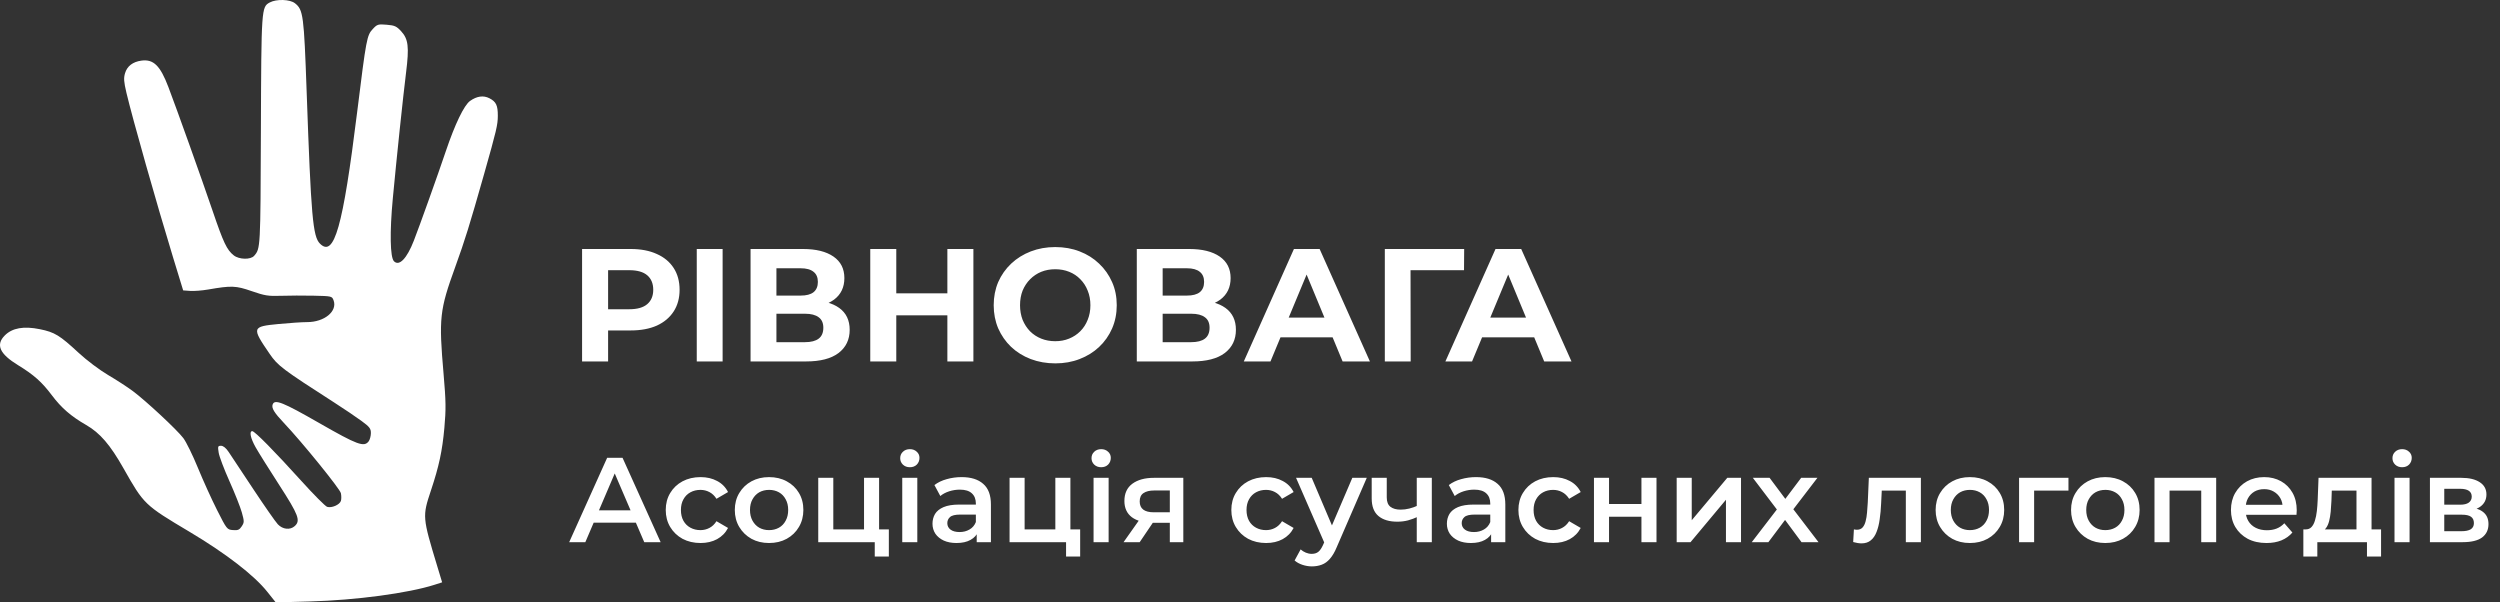 <svg width="249" height="60" viewBox="0 0 249 60" fill="none" xmlns="http://www.w3.org/2000/svg">
<rect x="0" y="0" width="249" height="60" fill="#333333" stroke="none"/>
<path fill-rule="evenodd" clip-rule="evenodd" d="M26.864 0.247C26.037 0.697 26.028 0.816 25.985 13.075C25.944 24.752 25.943 24.756 25.312 25.48C24.962 25.882 23.819 25.857 23.285 25.437C22.596 24.895 22.257 24.182 21.166 20.974C20.14 17.953 17.616 10.888 16.77 8.666C15.958 6.533 15.289 5.877 14.091 6.037C13.231 6.153 12.666 6.583 12.456 7.285C12.307 7.785 12.332 8.138 12.595 9.253C13.197 11.799 15.618 20.346 17.227 25.602L18.243 28.924L18.94 28.974C19.324 29.002 20.122 28.941 20.715 28.838C23.059 28.432 23.48 28.448 25.07 28.998C26.378 29.451 26.722 29.506 27.981 29.462C28.767 29.434 30.232 29.429 31.237 29.451C33.03 29.49 33.067 29.499 33.221 29.904C33.635 30.993 32.313 32.086 30.586 32.082C30.117 32.081 28.838 32.166 27.745 32.271C25.078 32.527 25.053 32.611 26.853 35.239C27.668 36.429 28.113 36.764 33.304 40.101C34.271 40.722 35.486 41.543 36.004 41.924C36.82 42.525 36.944 42.687 36.94 43.144C36.937 43.434 36.838 43.799 36.72 43.955C36.26 44.56 35.604 44.318 31.789 42.131C28.171 40.058 27.367 39.736 27.159 40.279C27.022 40.635 27.303 41.097 28.282 42.132C30.085 44.034 33.855 48.683 33.952 49.12C34.007 49.373 34.008 49.719 33.954 49.889C33.831 50.276 33.029 50.623 32.584 50.482C32.401 50.424 31.251 49.269 30.028 47.915C27.378 44.981 25.369 42.942 25.128 42.942C24.805 42.942 24.949 43.638 25.46 44.549C25.74 45.047 26.797 46.737 27.81 48.304C29.741 51.292 29.954 51.856 29.356 52.397C28.897 52.813 28.158 52.735 27.672 52.22C27.441 51.975 26.335 50.389 25.214 48.695C24.093 47.001 22.993 45.342 22.769 45.008C22.511 44.622 22.237 44.4 22.017 44.4C21.7 44.4 21.68 44.459 21.78 45.089C21.84 45.468 22.324 46.745 22.854 47.928C23.385 49.111 23.939 50.511 24.086 51.039C24.336 51.939 24.335 52.027 24.076 52.423C23.847 52.773 23.696 52.837 23.201 52.796C22.611 52.747 22.59 52.72 21.62 50.802C21.079 49.732 20.219 47.836 19.708 46.588C19.197 45.34 18.545 44.012 18.26 43.636C17.625 42.799 14.526 39.914 13.219 38.943C12.693 38.552 11.587 37.834 10.762 37.349C9.914 36.849 8.644 35.894 7.84 35.149C5.939 33.388 5.452 33.09 3.966 32.787C2.363 32.461 1.225 32.662 0.483 33.404C-0.449 34.337 -0.045 35.245 1.809 36.378C3.377 37.337 4.171 38.045 5.166 39.369C6.114 40.63 7.07 41.459 8.585 42.331C9.959 43.121 10.97 44.295 12.296 46.637C14.341 50.251 14.383 50.291 18.876 52.967C22.501 55.127 25.309 57.293 26.624 58.944L27.465 60L30.868 59.906C35.46 59.778 40.665 59.081 43.286 58.241L44.036 58L43.56 56.427C42.066 51.498 42.061 51.437 42.925 48.841C43.725 46.439 44.053 44.909 44.259 42.617C44.427 40.751 44.416 39.966 44.182 37.27C43.697 31.67 43.781 30.899 45.347 26.574C46.31 23.915 46.766 22.448 48.216 17.337C49.45 12.987 49.58 12.436 49.583 11.532C49.586 10.494 49.412 10.13 48.748 9.787C48.153 9.479 47.496 9.57 46.816 10.054C46.222 10.478 45.312 12.366 44.401 15.068C43.601 17.437 41.802 22.471 41.217 23.974C40.523 25.756 39.763 26.544 39.241 26.022C38.855 25.636 38.808 23.133 39.124 19.767C39.5 15.754 40.14 9.682 40.444 7.228C40.763 4.667 40.671 3.894 39.958 3.116C39.499 2.615 39.309 2.529 38.514 2.463C37.656 2.392 37.569 2.419 37.132 2.887C36.539 3.521 36.483 3.821 35.571 11.178C34.152 22.627 33.286 25.684 31.866 24.264C31.157 23.555 30.984 21.588 30.543 9.153C30.271 1.487 30.203 0.974 29.375 0.322C28.873 -0.073 27.527 -0.113 26.864 0.247Z" fill="white"/>
<path d="M57.975 36V24.8H62.823C63.826 24.8 64.69 24.965 65.415 25.296C66.14 25.616 66.7 26.08 67.095 26.688C67.49 27.296 67.687 28.021 67.687 28.864C67.687 29.696 67.49 30.416 67.095 31.024C66.7 31.632 66.14 32.101 65.415 32.432C64.69 32.752 63.826 32.912 62.823 32.912H59.415L60.567 31.744V36H57.975ZM60.567 32.032L59.415 30.8H62.679C63.479 30.8 64.076 30.629 64.471 30.288C64.866 29.947 65.063 29.472 65.063 28.864C65.063 28.245 64.866 27.765 64.471 27.424C64.076 27.083 63.479 26.912 62.679 26.912H59.415L60.567 25.68V32.032ZM69.397 36V24.8H71.973V36H69.397ZM74.756 36V24.8H79.972C81.274 24.8 82.287 25.051 83.012 25.552C83.738 26.053 84.1 26.768 84.1 27.696C84.1 28.613 83.759 29.328 83.076 29.84C82.394 30.341 81.487 30.592 80.356 30.592L80.66 29.92C81.919 29.92 82.895 30.171 83.588 30.672C84.282 31.173 84.628 31.899 84.628 32.848C84.628 33.829 84.255 34.603 83.508 35.168C82.772 35.723 81.695 36 80.276 36H74.756ZM77.332 34.08H80.18C80.778 34.08 81.231 33.963 81.54 33.728C81.85 33.493 82.004 33.131 82.004 32.64C82.004 32.171 81.85 31.824 81.54 31.6C81.231 31.365 80.778 31.248 80.18 31.248H77.332V34.08ZM77.332 29.44H79.748C80.314 29.44 80.74 29.328 81.028 29.104C81.316 28.869 81.46 28.528 81.46 28.08C81.46 27.632 81.316 27.296 81.028 27.072C80.74 26.837 80.314 26.72 79.748 26.72H77.332V29.44ZM94.358 24.8H96.95V36H94.358V24.8ZM89.27 36H86.678V24.8H89.27V36ZM94.55 31.408H89.078V29.216H94.55V31.408ZM105.116 36.192C104.231 36.192 103.41 36.048 102.652 35.76C101.906 35.472 101.255 35.067 100.7 34.544C100.156 34.021 99.73 33.408 99.42 32.704C99.122 32 98.972 31.232 98.972 30.4C98.972 29.568 99.122 28.8 99.42 28.096C99.73 27.392 100.162 26.779 100.716 26.256C101.271 25.733 101.922 25.328 102.668 25.04C103.415 24.752 104.226 24.608 105.1 24.608C105.986 24.608 106.796 24.752 107.532 25.04C108.279 25.328 108.924 25.733 109.468 26.256C110.023 26.779 110.455 27.392 110.764 28.096C111.074 28.789 111.228 29.557 111.228 30.4C111.228 31.232 111.074 32.005 110.764 32.72C110.455 33.424 110.023 34.037 109.468 34.56C108.924 35.072 108.279 35.472 107.532 35.76C106.796 36.048 105.991 36.192 105.116 36.192ZM105.1 33.984C105.602 33.984 106.06 33.899 106.476 33.728C106.903 33.557 107.276 33.312 107.596 32.992C107.916 32.672 108.162 32.293 108.332 31.856C108.514 31.419 108.604 30.933 108.604 30.4C108.604 29.867 108.514 29.381 108.332 28.944C108.162 28.507 107.916 28.128 107.596 27.808C107.287 27.488 106.919 27.243 106.492 27.072C106.066 26.901 105.602 26.816 105.1 26.816C104.599 26.816 104.135 26.901 103.708 27.072C103.292 27.243 102.924 27.488 102.604 27.808C102.284 28.128 102.034 28.507 101.852 28.944C101.682 29.381 101.596 29.867 101.596 30.4C101.596 30.923 101.682 31.408 101.852 31.856C102.034 32.293 102.279 32.672 102.588 32.992C102.908 33.312 103.282 33.557 103.708 33.728C104.135 33.899 104.599 33.984 105.1 33.984ZM113.225 36V24.8H118.441C119.742 24.8 120.756 25.051 121.481 25.552C122.206 26.053 122.569 26.768 122.569 27.696C122.569 28.613 122.228 29.328 121.545 29.84C120.862 30.341 119.956 30.592 118.825 30.592L119.129 29.92C120.388 29.92 121.364 30.171 122.057 30.672C122.75 31.173 123.097 31.899 123.097 32.848C123.097 33.829 122.724 34.603 121.977 35.168C121.241 35.723 120.164 36 118.745 36H113.225ZM115.801 34.08H118.649C119.246 34.08 119.7 33.963 120.009 33.728C120.318 33.493 120.473 33.131 120.473 32.64C120.473 32.171 120.318 31.824 120.009 31.6C119.7 31.365 119.246 31.248 118.649 31.248H115.801V34.08ZM115.801 29.44H118.217C118.782 29.44 119.209 29.328 119.497 29.104C119.785 28.869 119.929 28.528 119.929 28.08C119.929 27.632 119.785 27.296 119.497 27.072C119.209 26.837 118.782 26.72 118.217 26.72H115.801V29.44ZM123.883 36L128.875 24.8H131.435L136.443 36H133.723L129.627 26.112H130.651L126.539 36H123.883ZM126.379 33.6L127.067 31.632H132.827L133.531 33.6H126.379ZM137.928 36V24.8H145.832L145.816 26.912H139.896L140.488 26.32L140.504 36H137.928ZM143.961 36L148.953 24.8H151.513L156.521 36H153.801L149.705 26.112H150.729L146.617 36H143.961ZM146.457 33.6L147.145 31.632H152.905L153.609 33.6H146.457Z" fill="white"/>
<path d="M56.691 54L60.471 45.6H62.007L65.799 54H64.167L60.915 46.428H61.539L58.299 54H56.691ZM58.431 52.056L58.851 50.832H63.387L63.807 52.056H58.431ZM69.776 54.084C69.105 54.084 68.504 53.944 67.977 53.664C67.457 53.376 67.049 52.984 66.752 52.488C66.457 51.992 66.308 51.428 66.308 50.796C66.308 50.156 66.457 49.592 66.752 49.104C67.049 48.608 67.457 48.22 67.977 47.94C68.504 47.66 69.105 47.52 69.776 47.52C70.4 47.52 70.948 47.648 71.421 47.904C71.9 48.152 72.264 48.52 72.513 49.008L71.361 49.68C71.168 49.376 70.933 49.152 70.653 49.008C70.38 48.864 70.085 48.792 69.764 48.792C69.397 48.792 69.064 48.872 68.769 49.032C68.472 49.192 68.24 49.424 68.073 49.728C67.904 50.024 67.82 50.38 67.82 50.796C67.82 51.212 67.904 51.572 68.073 51.876C68.24 52.172 68.472 52.4 68.769 52.56C69.064 52.72 69.397 52.8 69.764 52.8C70.085 52.8 70.38 52.728 70.653 52.584C70.933 52.44 71.168 52.216 71.361 51.912L72.513 52.584C72.264 53.064 71.9 53.436 71.421 53.7C70.948 53.956 70.4 54.084 69.776 54.084ZM76.595 54.084C75.939 54.084 75.355 53.944 74.843 53.664C74.331 53.376 73.927 52.984 73.631 52.488C73.335 51.992 73.187 51.428 73.187 50.796C73.187 50.156 73.335 49.592 73.631 49.104C73.927 48.608 74.331 48.22 74.843 47.94C75.355 47.66 75.939 47.52 76.595 47.52C77.259 47.52 77.847 47.66 78.359 47.94C78.879 48.22 79.283 48.604 79.571 49.092C79.867 49.58 80.015 50.148 80.015 50.796C80.015 51.428 79.867 51.992 79.571 52.488C79.283 52.984 78.879 53.376 78.359 53.664C77.847 53.944 77.259 54.084 76.595 54.084ZM76.595 52.8C76.963 52.8 77.291 52.72 77.579 52.56C77.867 52.4 78.091 52.168 78.251 51.864C78.419 51.56 78.503 51.204 78.503 50.796C78.503 50.38 78.419 50.024 78.251 49.728C78.091 49.424 77.867 49.192 77.579 49.032C77.291 48.872 76.967 48.792 76.607 48.792C76.239 48.792 75.911 48.872 75.623 49.032C75.343 49.192 75.119 49.424 74.951 49.728C74.783 50.024 74.699 50.38 74.699 50.796C74.699 51.204 74.783 51.56 74.951 51.864C75.119 52.168 75.343 52.4 75.623 52.56C75.911 52.72 76.235 52.8 76.595 52.8ZM81.497 54V47.592H82.997V52.728H86.057V47.592H87.557V54H81.497ZM87.125 55.428V53.964L87.473 54H86.057V52.728H88.529V55.428H87.125ZM89.864 54V47.592H91.364V54H89.864ZM90.62 46.536C90.34 46.536 90.108 46.448 89.924 46.272C89.748 46.096 89.66 45.884 89.66 45.636C89.66 45.38 89.748 45.168 89.924 45C90.108 44.824 90.34 44.736 90.62 44.736C90.9 44.736 91.128 44.82 91.304 44.988C91.488 45.148 91.58 45.352 91.58 45.6C91.58 45.864 91.492 46.088 91.316 46.272C91.14 46.448 90.908 46.536 90.62 46.536ZM97.28 54V52.704L97.196 52.428V50.16C97.196 49.72 97.064 49.38 96.8 49.14C96.536 48.892 96.136 48.768 95.6 48.768C95.24 48.768 94.884 48.824 94.532 48.936C94.188 49.048 93.896 49.204 93.656 49.404L93.068 48.312C93.412 48.048 93.82 47.852 94.292 47.724C94.772 47.588 95.268 47.52 95.78 47.52C96.708 47.52 97.424 47.744 97.928 48.192C98.44 48.632 98.696 49.316 98.696 50.244V54H97.28ZM95.264 54.084C94.784 54.084 94.364 54.004 94.004 53.844C93.644 53.676 93.364 53.448 93.164 53.16C92.972 52.864 92.876 52.532 92.876 52.164C92.876 51.804 92.96 51.48 93.128 51.192C93.304 50.904 93.588 50.676 93.98 50.508C94.372 50.34 94.892 50.256 95.54 50.256H97.4V51.252H95.648C95.136 51.252 94.792 51.336 94.616 51.504C94.44 51.664 94.352 51.864 94.352 52.104C94.352 52.376 94.46 52.592 94.676 52.752C94.892 52.912 95.192 52.992 95.576 52.992C95.944 52.992 96.272 52.908 96.56 52.74C96.856 52.572 97.068 52.324 97.196 51.996L97.448 52.896C97.304 53.272 97.044 53.564 96.668 53.772C96.3 53.98 95.832 54.084 95.264 54.084ZM100.552 54V47.592H102.052V52.728H105.112V47.592H106.612V54H100.552ZM106.18 55.428V53.964L106.528 54H105.112V52.728H107.584V55.428H106.18ZM108.919 54V47.592H110.419V54H108.919ZM109.675 46.536C109.395 46.536 109.163 46.448 108.979 46.272C108.803 46.096 108.715 45.884 108.715 45.636C108.715 45.38 108.803 45.168 108.979 45C109.163 44.824 109.395 44.736 109.675 44.736C109.955 44.736 110.183 44.82 110.359 44.988C110.543 45.148 110.635 45.352 110.635 45.6C110.635 45.864 110.547 46.088 110.371 46.272C110.195 46.448 109.963 46.536 109.675 46.536ZM116.514 54V51.816L116.73 52.068H114.81C113.93 52.068 113.238 51.884 112.734 51.516C112.238 51.14 111.99 50.6 111.99 49.896C111.99 49.144 112.254 48.572 112.782 48.18C113.318 47.788 114.03 47.592 114.918 47.592H117.858V54H116.514ZM111.906 54L113.634 51.552H115.17L113.514 54H111.906ZM116.514 51.336V48.456L116.73 48.852H114.966C114.502 48.852 114.142 48.94 113.886 49.116C113.638 49.284 113.514 49.56 113.514 49.944C113.514 50.664 113.982 51.024 114.918 51.024H116.73L116.514 51.336ZM126.109 54.084C125.437 54.084 124.837 53.944 124.309 53.664C123.789 53.376 123.381 52.984 123.085 52.488C122.789 51.992 122.641 51.428 122.641 50.796C122.641 50.156 122.789 49.592 123.085 49.104C123.381 48.608 123.789 48.22 124.309 47.94C124.837 47.66 125.437 47.52 126.109 47.52C126.733 47.52 127.281 47.648 127.753 47.904C128.233 48.152 128.597 48.52 128.845 49.008L127.693 49.68C127.501 49.376 127.265 49.152 126.985 49.008C126.713 48.864 126.417 48.792 126.097 48.792C125.729 48.792 125.397 48.872 125.101 49.032C124.805 49.192 124.573 49.424 124.405 49.728C124.237 50.024 124.153 50.38 124.153 50.796C124.153 51.212 124.237 51.572 124.405 51.876C124.573 52.172 124.805 52.4 125.101 52.56C125.397 52.72 125.729 52.8 126.097 52.8C126.417 52.8 126.713 52.728 126.985 52.584C127.265 52.44 127.501 52.216 127.693 51.912L128.845 52.584C128.597 53.064 128.233 53.436 127.753 53.7C127.281 53.956 126.733 54.084 126.109 54.084ZM130.659 56.412C130.347 56.412 130.035 56.36 129.723 56.256C129.411 56.152 129.151 56.008 128.943 55.824L129.543 54.72C129.695 54.856 129.867 54.964 130.059 55.044C130.251 55.124 130.447 55.164 130.647 55.164C130.919 55.164 131.139 55.096 131.307 54.96C131.475 54.824 131.631 54.596 131.775 54.276L132.147 53.436L132.267 53.256L134.691 47.592H136.131L133.131 54.516C132.931 54.996 132.707 55.376 132.459 55.656C132.219 55.936 131.947 56.132 131.643 56.244C131.347 56.356 131.019 56.412 130.659 56.412ZM131.979 54.228L129.087 47.592H130.647L132.999 53.124L131.979 54.228ZM141.217 51.468C140.913 51.612 140.589 51.732 140.245 51.828C139.909 51.916 139.553 51.96 139.177 51.96C138.369 51.96 137.741 51.772 137.293 51.396C136.845 51.02 136.621 50.436 136.621 49.644V47.592H138.121V49.548C138.121 49.972 138.241 50.28 138.481 50.472C138.729 50.664 139.069 50.76 139.501 50.76C139.789 50.76 140.077 50.724 140.365 50.652C140.653 50.58 140.937 50.48 141.217 50.352V51.468ZM141.109 54V47.592H142.609V54H141.109ZM148.514 54V52.704L148.43 52.428V50.16C148.43 49.72 148.298 49.38 148.034 49.14C147.77 48.892 147.37 48.768 146.834 48.768C146.474 48.768 146.118 48.824 145.766 48.936C145.422 49.048 145.13 49.204 144.89 49.404L144.302 48.312C144.646 48.048 145.054 47.852 145.526 47.724C146.006 47.588 146.502 47.52 147.014 47.52C147.942 47.52 148.658 47.744 149.162 48.192C149.674 48.632 149.93 49.316 149.93 50.244V54H148.514ZM146.498 54.084C146.018 54.084 145.598 54.004 145.238 53.844C144.878 53.676 144.598 53.448 144.398 53.16C144.206 52.864 144.11 52.532 144.11 52.164C144.11 51.804 144.194 51.48 144.362 51.192C144.538 50.904 144.822 50.676 145.214 50.508C145.606 50.34 146.126 50.256 146.774 50.256H148.634V51.252H146.882C146.37 51.252 146.026 51.336 145.85 51.504C145.674 51.664 145.586 51.864 145.586 52.104C145.586 52.376 145.694 52.592 145.91 52.752C146.126 52.912 146.426 52.992 146.81 52.992C147.178 52.992 147.506 52.908 147.794 52.74C148.09 52.572 148.302 52.324 148.43 51.996L148.682 52.896C148.538 53.272 148.278 53.564 147.902 53.772C147.534 53.98 147.066 54.084 146.498 54.084ZM154.702 54.084C154.03 54.084 153.43 53.944 152.902 53.664C152.382 53.376 151.974 52.984 151.678 52.488C151.382 51.992 151.234 51.428 151.234 50.796C151.234 50.156 151.382 49.592 151.678 49.104C151.974 48.608 152.382 48.22 152.902 47.94C153.43 47.66 154.03 47.52 154.702 47.52C155.326 47.52 155.874 47.648 156.346 47.904C156.826 48.152 157.19 48.52 157.438 49.008L156.286 49.68C156.094 49.376 155.858 49.152 155.578 49.008C155.306 48.864 155.01 48.792 154.69 48.792C154.322 48.792 153.99 48.872 153.694 49.032C153.398 49.192 153.166 49.424 152.998 49.728C152.83 50.024 152.746 50.38 152.746 50.796C152.746 51.212 152.83 51.572 152.998 51.876C153.166 52.172 153.398 52.4 153.694 52.56C153.99 52.72 154.322 52.8 154.69 52.8C155.01 52.8 155.306 52.728 155.578 52.584C155.858 52.44 156.094 52.216 156.286 51.912L157.438 52.584C157.19 53.064 156.826 53.436 156.346 53.7C155.874 53.956 155.326 54.084 154.702 54.084ZM158.759 54V47.592H160.259V50.196H163.487V47.592H164.987V54H163.487V51.468H160.259V54H158.759ZM166.997 54V47.592H168.497V51.816L172.037 47.592H173.405V54H171.905V49.776L168.377 54H166.997ZM174.475 54L177.295 50.328L177.271 51.132L174.583 47.592H176.251L178.135 50.112H177.499L179.395 47.592H181.015L178.303 51.132L178.315 50.328L181.123 54H179.431L177.451 51.324L178.075 51.408L176.131 54H174.475ZM184.577 53.988L184.649 52.728C184.705 52.736 184.757 52.744 184.805 52.752C184.853 52.76 184.897 52.764 184.937 52.764C185.185 52.764 185.377 52.688 185.513 52.536C185.649 52.384 185.749 52.18 185.813 51.924C185.885 51.66 185.933 51.368 185.957 51.048C185.989 50.72 186.013 50.392 186.029 50.064L186.137 47.592H191.321V54H189.821V48.456L190.169 48.864H187.121L187.445 48.444L187.361 50.136C187.337 50.704 187.289 51.232 187.217 51.72C187.153 52.2 187.049 52.62 186.905 52.98C186.769 53.34 186.577 53.62 186.329 53.82C186.089 54.02 185.781 54.12 185.405 54.12C185.285 54.12 185.153 54.108 185.009 54.084C184.873 54.06 184.729 54.028 184.577 53.988ZM196.197 54.084C195.541 54.084 194.957 53.944 194.445 53.664C193.933 53.376 193.529 52.984 193.233 52.488C192.937 51.992 192.789 51.428 192.789 50.796C192.789 50.156 192.937 49.592 193.233 49.104C193.529 48.608 193.933 48.22 194.445 47.94C194.957 47.66 195.541 47.52 196.197 47.52C196.861 47.52 197.449 47.66 197.961 47.94C198.481 48.22 198.885 48.604 199.173 49.092C199.469 49.58 199.617 50.148 199.617 50.796C199.617 51.428 199.469 51.992 199.173 52.488C198.885 52.984 198.481 53.376 197.961 53.664C197.449 53.944 196.861 54.084 196.197 54.084ZM196.197 52.8C196.565 52.8 196.893 52.72 197.181 52.56C197.469 52.4 197.693 52.168 197.853 51.864C198.021 51.56 198.105 51.204 198.105 50.796C198.105 50.38 198.021 50.024 197.853 49.728C197.693 49.424 197.469 49.192 197.181 49.032C196.893 48.872 196.569 48.792 196.209 48.792C195.841 48.792 195.513 48.872 195.225 49.032C194.945 49.192 194.721 49.424 194.553 49.728C194.385 50.024 194.301 50.38 194.301 50.796C194.301 51.204 194.385 51.56 194.553 51.864C194.721 52.168 194.945 52.4 195.225 52.56C195.513 52.72 195.837 52.8 196.197 52.8ZM201.099 54V47.592H206.019V48.864H202.251L202.599 48.528V54H201.099ZM209.685 54.084C209.029 54.084 208.445 53.944 207.933 53.664C207.421 53.376 207.017 52.984 206.721 52.488C206.425 51.992 206.277 51.428 206.277 50.796C206.277 50.156 206.425 49.592 206.721 49.104C207.017 48.608 207.421 48.22 207.933 47.94C208.445 47.66 209.029 47.52 209.685 47.52C210.349 47.52 210.937 47.66 211.449 47.94C211.969 48.22 212.373 48.604 212.661 49.092C212.957 49.58 213.105 50.148 213.105 50.796C213.105 51.428 212.957 51.992 212.661 52.488C212.373 52.984 211.969 53.376 211.449 53.664C210.937 53.944 210.349 54.084 209.685 54.084ZM209.685 52.8C210.053 52.8 210.381 52.72 210.669 52.56C210.957 52.4 211.181 52.168 211.341 51.864C211.509 51.56 211.593 51.204 211.593 50.796C211.593 50.38 211.509 50.024 211.341 49.728C211.181 49.424 210.957 49.192 210.669 49.032C210.381 48.872 210.057 48.792 209.697 48.792C209.329 48.792 209.001 48.872 208.713 49.032C208.433 49.192 208.209 49.424 208.041 49.728C207.873 50.024 207.789 50.38 207.789 50.796C207.789 51.204 207.873 51.56 208.041 51.864C208.209 52.168 208.433 52.4 208.713 52.56C209.001 52.72 209.325 52.8 209.685 52.8ZM214.587 54V47.592H220.731V54H219.243V48.516L219.591 48.864H215.739L216.087 48.516V54H214.587ZM225.743 54.084C225.031 54.084 224.407 53.944 223.871 53.664C223.343 53.376 222.931 52.984 222.635 52.488C222.347 51.992 222.203 51.428 222.203 50.796C222.203 50.156 222.343 49.592 222.623 49.104C222.911 48.608 223.303 48.22 223.799 47.94C224.303 47.66 224.875 47.52 225.515 47.52C226.139 47.52 226.695 47.656 227.183 47.928C227.671 48.2 228.055 48.584 228.335 49.08C228.615 49.576 228.755 50.16 228.755 50.832C228.755 50.896 228.751 50.968 228.743 51.048C228.743 51.128 228.739 51.204 228.731 51.276H223.391V50.28H227.939L227.351 50.592C227.359 50.224 227.283 49.9 227.123 49.62C226.963 49.34 226.743 49.12 226.463 48.96C226.191 48.8 225.875 48.72 225.515 48.72C225.147 48.72 224.823 48.8 224.543 48.96C224.271 49.12 224.055 49.344 223.895 49.632C223.743 49.912 223.667 50.244 223.667 50.628V50.868C223.667 51.252 223.755 51.592 223.931 51.888C224.107 52.184 224.355 52.412 224.675 52.572C224.995 52.732 225.363 52.812 225.779 52.812C226.139 52.812 226.463 52.756 226.751 52.644C227.039 52.532 227.295 52.356 227.519 52.116L228.323 53.04C228.035 53.376 227.671 53.636 227.231 53.82C226.799 53.996 226.303 54.084 225.743 54.084ZM234.706 53.304V48.864H232.246L232.21 49.896C232.194 50.264 232.17 50.62 232.138 50.964C232.106 51.3 232.054 51.612 231.982 51.9C231.91 52.18 231.806 52.412 231.67 52.596C231.534 52.78 231.354 52.9 231.13 52.956L229.642 52.728C229.882 52.728 230.074 52.652 230.218 52.5C230.37 52.34 230.486 52.124 230.566 51.852C230.654 51.572 230.718 51.256 230.758 50.904C230.798 50.544 230.826 50.172 230.842 49.788L230.926 47.592H236.206V53.304H234.706ZM229.414 55.428V52.728H237.154V55.428H235.75V54H230.806V55.428H229.414ZM238.493 54V47.592H239.993V54H238.493ZM239.249 46.536C238.969 46.536 238.737 46.448 238.553 46.272C238.377 46.096 238.289 45.884 238.289 45.636C238.289 45.38 238.377 45.168 238.553 45C238.737 44.824 238.969 44.736 239.249 44.736C239.529 44.736 239.757 44.82 239.933 44.988C240.117 45.148 240.209 45.352 240.209 45.6C240.209 45.864 240.121 46.088 239.945 46.272C239.769 46.448 239.537 46.536 239.249 46.536ZM242.021 54V47.592H245.153C245.929 47.592 246.537 47.736 246.977 48.024C247.425 48.312 247.649 48.72 247.649 49.248C247.649 49.768 247.441 50.176 247.025 50.472C246.609 50.76 246.057 50.904 245.369 50.904L245.549 50.532C246.325 50.532 246.901 50.676 247.277 50.964C247.661 51.244 247.853 51.656 247.853 52.2C247.853 52.768 247.641 53.212 247.217 53.532C246.793 53.844 246.149 54 245.285 54H242.021ZM243.449 52.908H245.165C245.573 52.908 245.881 52.844 246.089 52.716C246.297 52.58 246.401 52.376 246.401 52.104C246.401 51.816 246.305 51.604 246.113 51.468C245.921 51.332 245.621 51.264 245.213 51.264H243.449V52.908ZM243.449 50.268H245.021C245.405 50.268 245.693 50.2 245.885 50.064C246.085 49.92 246.185 49.72 246.185 49.464C246.185 49.2 246.085 49.004 245.885 48.876C245.693 48.748 245.405 48.684 245.021 48.684H243.449V50.268Z" fill="white"/>
</svg>
